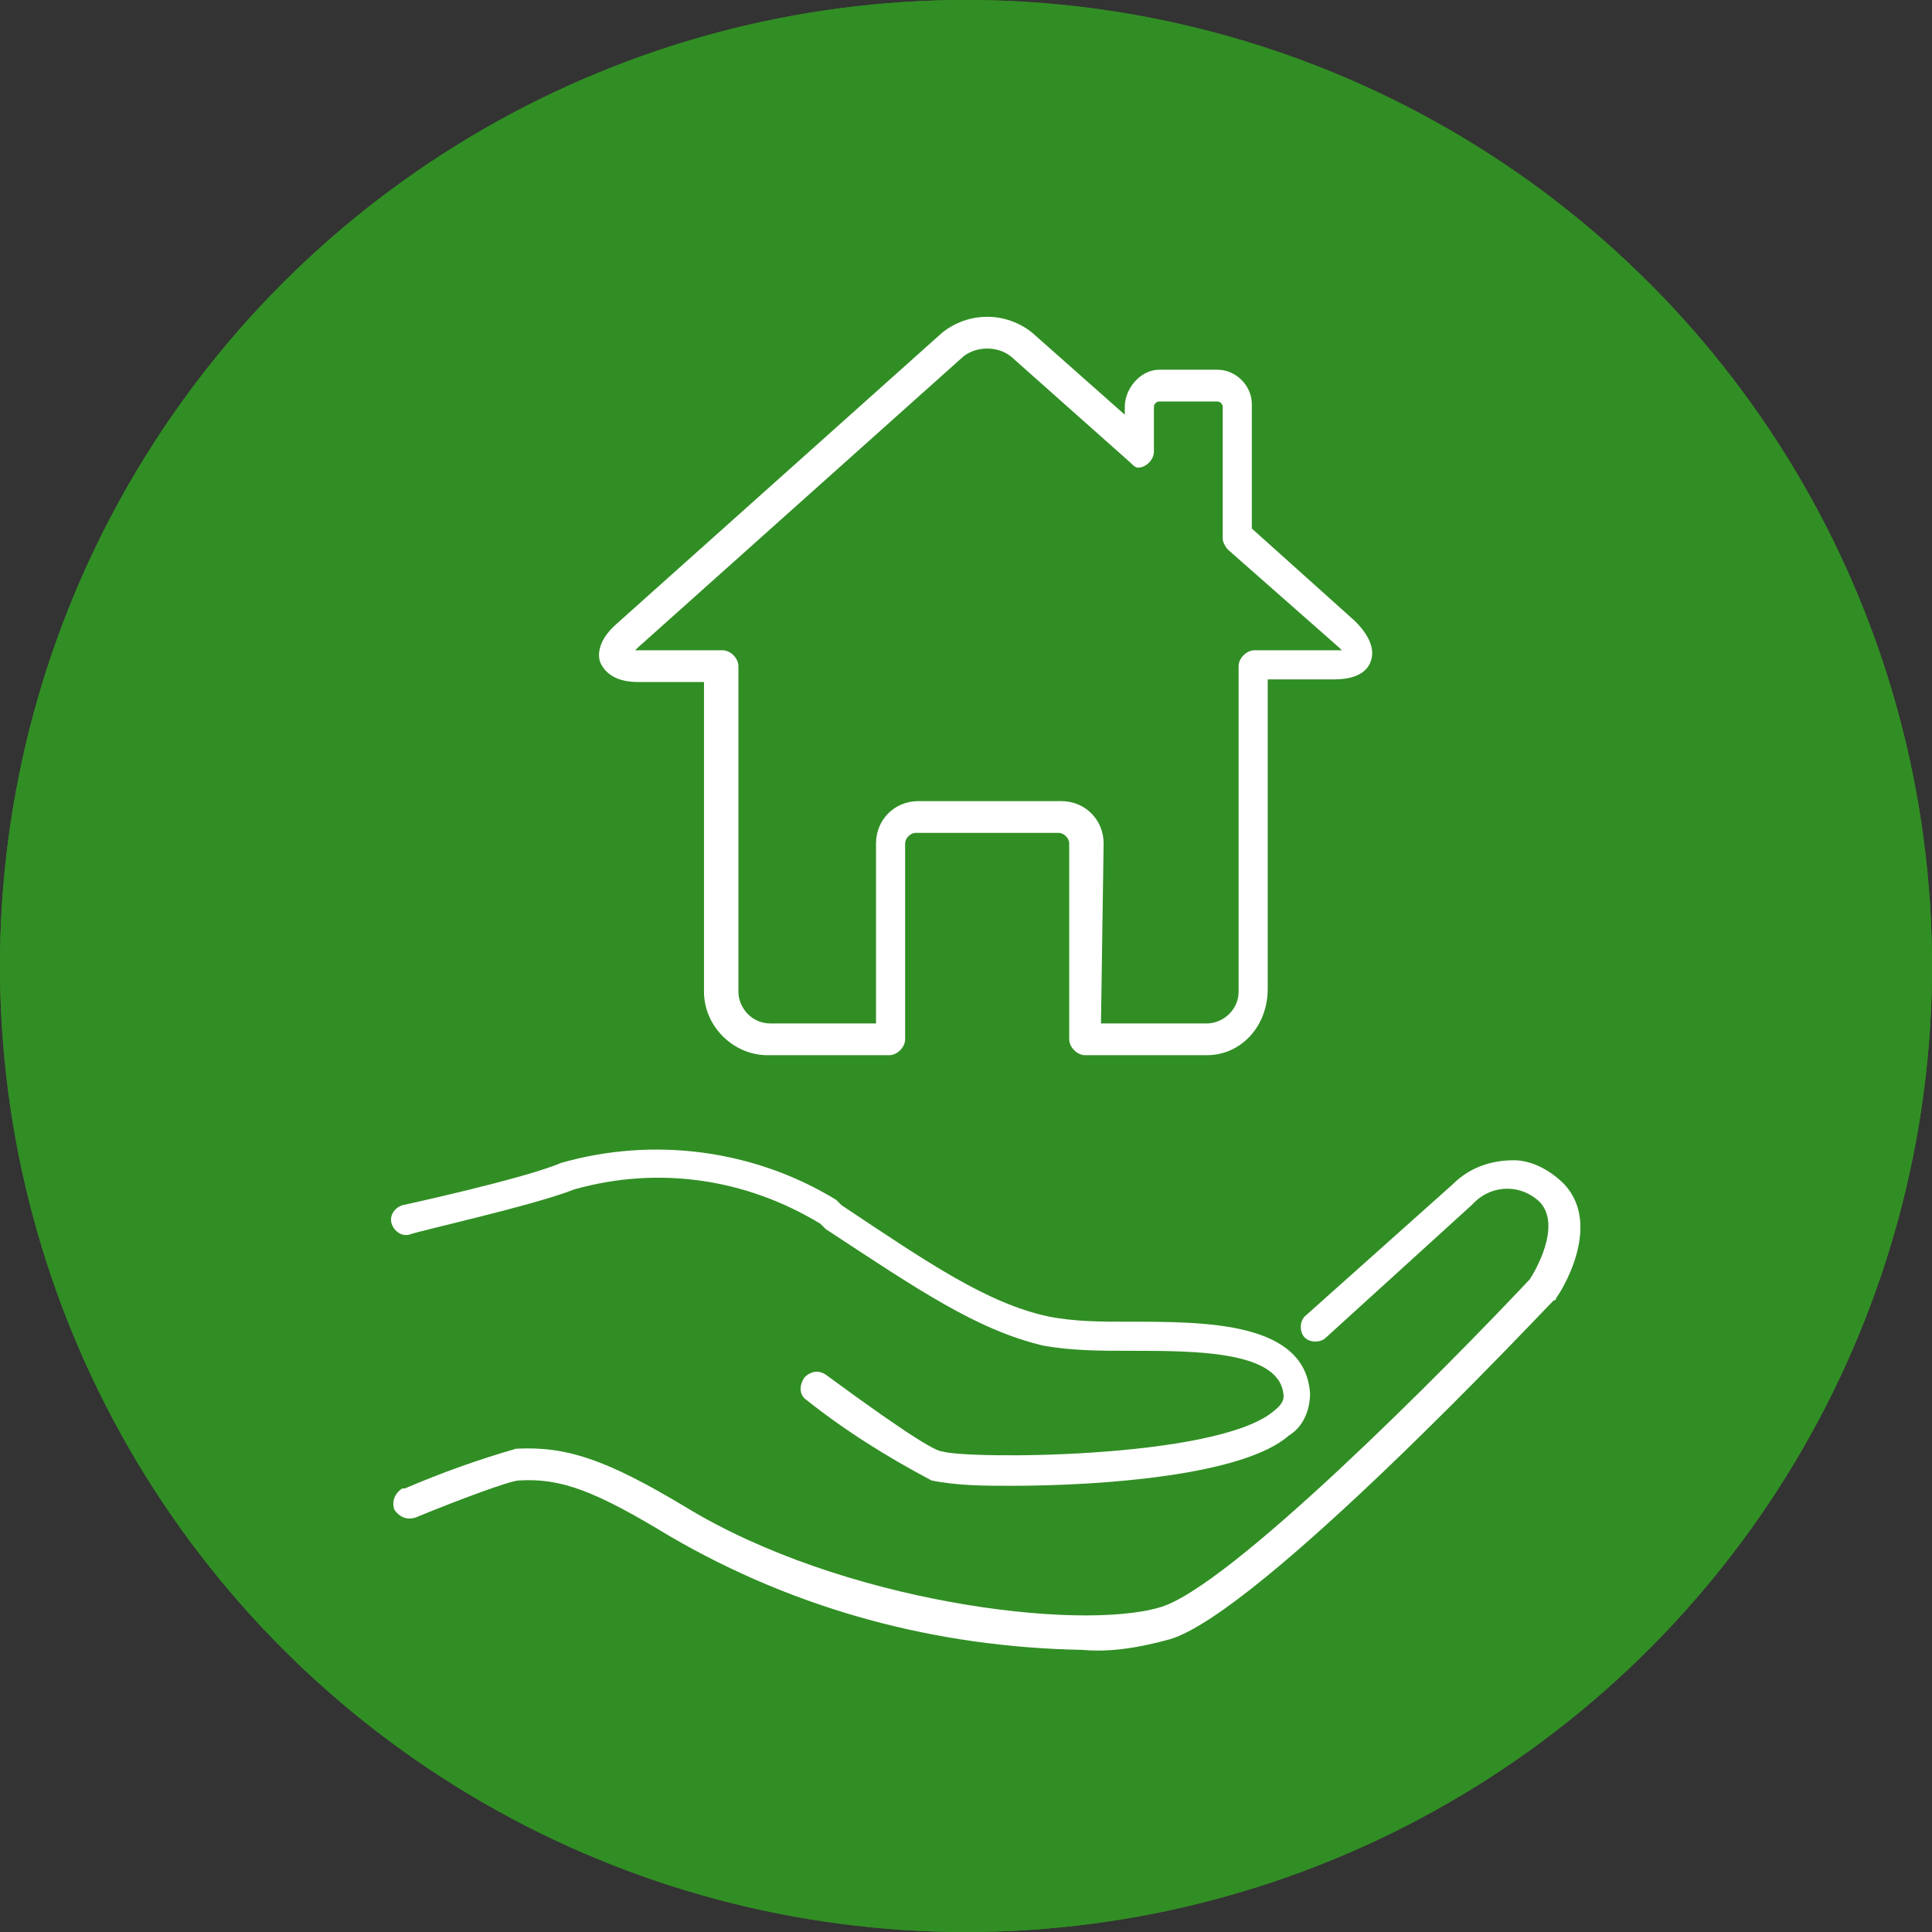 <?xml version="1.0" encoding="UTF-8"?><svg id="Komponente_25_2" xmlns="http://www.w3.org/2000/svg" viewBox="0 0 73 73"><rect x="0" y="0" width="73" height="73" fill="#333333" stroke="none"/><defs><style>.cls-1{fill:#fff;}.cls-2,.cls-3{fill:#318e24;}.cls-3{stroke:#318e24;stroke-width:4px;}</style></defs><g id="Ellipse_8"><circle class="cls-2" cx="36.5" cy="36.5" r="36.5"/><circle class="cls-3" cx="36.5" cy="36.5" r="34.5"/></g><g id="Gruppe_73"><g id="Gruppe_59"><path id="Pfad_64" class="cls-1" d="M40.9,62.34c-5.5-.1-10.8-1.5-15.6-4.3-2.8-1.7-4.1-2.2-5.7-2.1-.3,0-2.2,.7-3.9,1.4-.3,.1-.6,0-.8-.3-.1-.3,0-.6,.3-.8h.1c1.4-.6,2.8-1.1,4.2-1.5,1.9-.1,3.4,.4,6.4,2.2,5.9,3.6,14.8,4.7,17.9,3.8,2.6-.7,10.9-9.1,14-12.4,.2-.3,1.2-2,.4-2.9-.7-.7-1.8-.7-2.5,0l-.1,.1-5.5,5c-.2,.2-.6,.2-.8,0s-.2-.6,0-.8h0l5.6-5c.6-.6,1.4-.9,2.3-.9,.7,0,1.4,.4,1.9,.9,1.5,1.6-.2,4.2-.3,4.3,0,0,0,.1-.1,.1-.5,.5-11.1,11.8-14.5,12.8-1.1,.3-2.2,.5-3.3,.4Z"/><path id="Pfad_65" class="cls-1" d="M38.2,56.14c-1,0-2,0-3-.2-1.7-.9-3.3-1.9-4.8-3.1-.2-.2-.2-.5,0-.8,.2-.2,.5-.3,.8-.1,3.4,2.5,4.2,2.9,4.4,2.9,.9,.3,10.3,.3,12.5-1.5,.4-.3,.4-.5,.4-.6-.1-1.7-3.3-1.7-5.8-1.7-1.1,0-2.2,0-3.3-.2-2.5-.6-4.7-2.1-8.2-4.4l-.2-.2c-2.8-1.7-6.1-2.2-9.3-1.3-1.5,.6-6,1.6-6.2,1.7-.3,.1-.6-.1-.7-.4-.1-.3,.1-.6,.4-.7h0s4.6-1,6-1.6c3.5-1,7.3-.5,10.4,1.4l.2,.2c3.3,2.2,5.5,3.7,7.8,4.2,1,.2,2,.2,3,.2,3,0,6.7,0,6.9,2.7,0,.7-.3,1.3-.8,1.6-1.7,1.5-7,1.9-10.5,1.9Z"/></g><path id="Pfad_66" class="cls-1" d="M45.6,39.87h-4.6c-.3,0-.6-.3-.6-.6h0v-7.4c0-.2-.2-.4-.4-.4h-5.4c-.2,0-.4,.2-.4,.4v7.4c0,.3-.3,.6-.6,.6h-4.6c-1.3,0-2.4-1.1-2.4-2.4v-11.7h-2.5c-1,0-1.3-.5-1.4-.7s-.2-.8,.6-1.5l12.3-11c1-.8,2.4-.8,3.4,0l3.5,3.1v-.3c0-.7,.6-1.4,1.3-1.4h2.2c.7,0,1.3,.6,1.3,1.3v4.7l3.9,3.5c.7,.7,.7,1.2,.6,1.5s-.4,.7-1.4,.7h-2.5v11.7c0,1.4-1,2.5-2.3,2.5Zm-4-1.2h4c.6,0,1.2-.5,1.2-1.2v-12.3c0-.3,.3-.6,.6-.6h3.3l-.1-.1-4.2-3.7c-.1-.1-.2-.3-.2-.4v-5c0-.1-.1-.2-.2-.2h-2.2c-.1,0-.2,.1-.2,.2v1.7c0,.3-.3,.6-.6,.6-.1,0-.2-.1-.3-.2l-4.5-4c-.5-.4-1.3-.4-1.8,0l-12.3,11-.1,.1h3.3c.3,0,.6,.3,.6,.6h0v12.3c0,.6,.5,1.2,1.2,1.2h4v-6.8c0-.9,.7-1.6,1.6-1.6h5.4c.9,0,1.6,.7,1.6,1.6l-.1,6.8Z"/></g></svg>